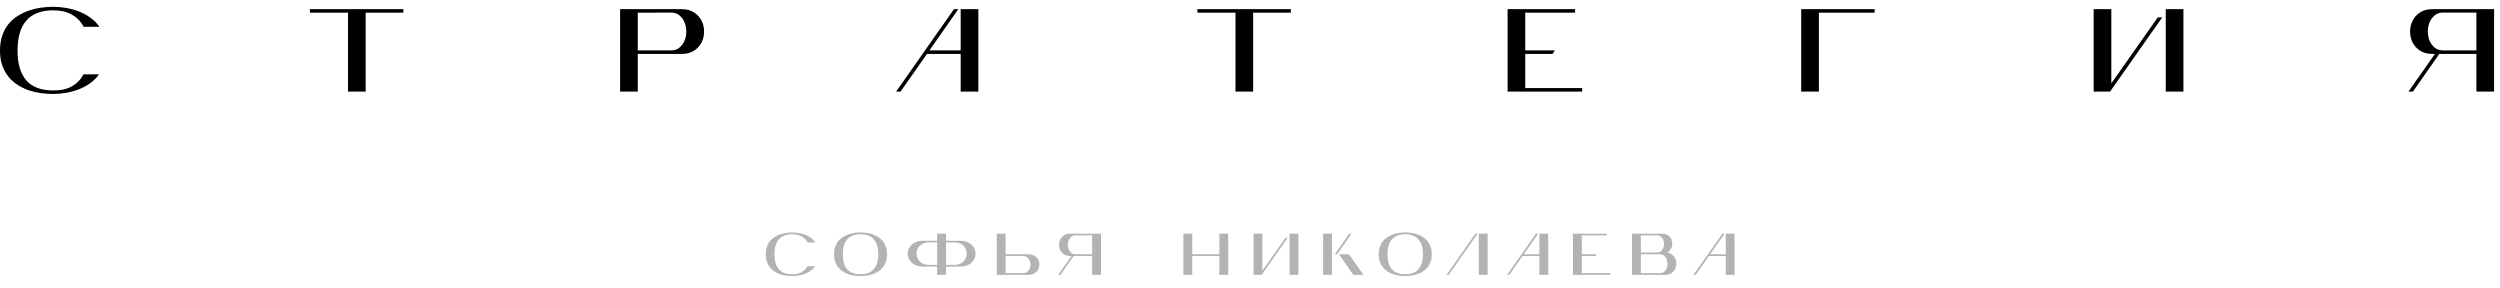 <?xml version="1.0" encoding="UTF-8"?> <svg xmlns="http://www.w3.org/2000/svg" width="382" height="44" viewBox="0 0 382 44" fill="none"> <path d="M15.138 11.354C14.742 11.906 14.268 12.374 13.716 12.758C13.164 13.142 12.57 13.454 11.934 13.694C11.31 13.922 10.668 14.09 10.008 14.198C9.348 14.306 8.712 14.36 8.1 14.36C7.524 14.36 6.924 14.318 6.3 14.234C5.676 14.15 5.064 14.012 4.464 13.82C3.864 13.616 3.294 13.346 2.754 13.01C2.214 12.674 1.74 12.26 1.332 11.768C0.924 11.276 0.6 10.7 0.36 10.04C0.12 9.368 0 8.594 0 7.718C0 6.842 0.12 6.068 0.36 5.396C0.6 4.712 0.924 4.124 1.332 3.632C1.74 3.14 2.214 2.732 2.754 2.408C3.294 2.072 3.864 1.802 4.464 1.598C5.064 1.394 5.676 1.25 6.3 1.166C6.924 1.082 7.524 1.04 8.1 1.04C8.724 1.04 9.372 1.094 10.044 1.202C10.716 1.31 11.364 1.484 11.988 1.724C12.624 1.964 13.218 2.282 13.77 2.678C14.334 3.062 14.808 3.536 15.192 4.1H12.78C12.36 3.296 11.766 2.678 10.998 2.246C10.242 1.802 9.276 1.58 8.1 1.58C7.164 1.58 6.354 1.718 5.67 1.994C4.998 2.258 4.44 2.654 3.996 3.182C3.552 3.698 3.222 4.334 3.006 5.09C2.79 5.846 2.682 6.716 2.682 7.7C2.67 9.668 3.102 11.18 3.978 12.236C4.854 13.28 6.228 13.808 8.1 13.82C9.264 13.832 10.224 13.622 10.98 13.19C11.748 12.758 12.342 12.146 12.762 11.354H15.138ZM55.873 1.94V14H53.173V1.94H47.359V1.4H61.633V1.94H55.873ZM102.547 7.7C103.063 7.7 103.489 7.556 103.825 7.268C104.173 6.98 104.431 6.626 104.599 6.206C104.779 5.774 104.869 5.312 104.869 4.82C104.869 4.316 104.779 3.854 104.599 3.434C104.431 3.002 104.173 2.642 103.825 2.354C103.489 2.066 103.063 1.922 102.547 1.922L97.453 1.94V7.7H102.547ZM97.453 14H94.753V1.4H104.167C104.923 1.4 105.553 1.568 106.057 1.904C106.573 2.24 106.957 2.666 107.209 3.182C107.461 3.686 107.587 4.232 107.587 4.82C107.587 5.408 107.461 5.96 107.209 6.476C106.957 6.98 106.573 7.4 106.057 7.736C105.553 8.072 104.923 8.24 104.167 8.24H97.453V14ZM141.643 8.24L137.593 14H136.927L145.765 1.4H146.431L142.021 7.7H146.791V1.4H149.491V14H146.791V8.24H141.643ZM191.481 1.94V14H188.781V1.94H182.967V1.4H197.241V1.94H191.481ZM241.755 14H230.361V1.4H240.675V1.94H233.061V7.7H237.597L237.219 8.24H233.061V13.46H241.755V14ZM277.924 14H275.224V1.4H286.438V1.94H277.924V14ZM330.927 14V1.4H333.627V14H330.927ZM319.911 14V1.4H322.611V12.74L329.703 2.66H330.387L322.413 14H319.911ZM368.693 14H368.009L372.059 8.24H371.681C370.925 8.24 370.289 8.072 369.773 7.736C369.269 7.4 368.891 6.98 368.639 6.476C368.387 5.96 368.261 5.408 368.261 4.82C368.261 4.232 368.387 3.686 368.639 3.182C368.891 2.666 369.269 2.24 369.773 1.904C370.289 1.568 370.925 1.4 371.681 1.4H381.095V14H378.395V8.24H372.725L368.693 14ZM378.395 1.922H373.301C372.785 1.922 372.353 2.066 372.005 2.354C371.669 2.642 371.411 3.002 371.231 3.434C371.063 3.854 370.979 4.316 370.979 4.82C370.979 5.312 371.063 5.774 371.231 6.206C371.411 6.626 371.669 6.98 372.005 7.268C372.353 7.556 372.785 7.7 373.301 7.7H378.395V1.922Z" fill="black"></path> <path d="M124.569 40.677C124.371 40.953 124.134 41.187 123.858 41.379C123.582 41.571 123.285 41.727 122.967 41.847C122.655 41.961 122.334 42.045 122.004 42.099C121.674 42.153 121.356 42.18 121.05 42.18C120.762 42.18 120.462 42.159 120.15 42.117C119.838 42.075 119.532 42.006 119.232 41.91C118.932 41.808 118.647 41.673 118.377 41.505C118.107 41.337 117.87 41.13 117.666 40.884C117.462 40.638 117.3 40.35 117.18 40.02C117.06 39.684 117 39.297 117 38.859C117 38.421 117.06 38.034 117.18 37.698C117.3 37.356 117.462 37.062 117.666 36.816C117.87 36.57 118.107 36.366 118.377 36.204C118.647 36.036 118.932 35.901 119.232 35.799C119.532 35.697 119.838 35.625 120.15 35.583C120.462 35.541 120.762 35.52 121.05 35.52C121.362 35.52 121.686 35.547 122.022 35.601C122.358 35.655 122.682 35.742 122.994 35.862C123.312 35.982 123.609 36.141 123.885 36.339C124.167 36.531 124.404 36.768 124.596 37.05H123.39C123.18 36.648 122.883 36.339 122.499 36.123C122.121 35.901 121.638 35.79 121.05 35.79C120.582 35.79 120.177 35.859 119.835 35.997C119.499 36.129 119.22 36.327 118.998 36.591C118.776 36.849 118.611 37.167 118.503 37.545C118.395 37.923 118.341 38.358 118.341 38.85C118.335 39.834 118.551 40.59 118.989 41.118C119.427 41.64 120.114 41.904 121.05 41.91C121.632 41.916 122.112 41.811 122.49 41.595C122.874 41.379 123.171 41.073 123.381 40.677H124.569ZM127.443 38.859C127.443 38.421 127.503 38.034 127.623 37.698C127.743 37.356 127.905 37.062 128.109 36.816C128.313 36.57 128.55 36.366 128.82 36.204C129.09 36.036 129.375 35.901 129.675 35.799C129.975 35.697 130.281 35.625 130.593 35.583C130.905 35.541 131.205 35.52 131.493 35.52C131.781 35.52 132.081 35.541 132.393 35.583C132.705 35.625 133.011 35.697 133.311 35.799C133.611 35.895 133.896 36.027 134.166 36.195C134.436 36.363 134.673 36.57 134.877 36.816C135.081 37.062 135.243 37.353 135.363 37.689C135.483 38.019 135.543 38.403 135.543 38.841C135.543 39.279 135.483 39.669 135.363 40.011C135.243 40.347 135.081 40.638 134.877 40.884C134.673 41.13 134.436 41.337 134.166 41.505C133.896 41.667 133.611 41.799 133.311 41.901C133.011 42.003 132.705 42.075 132.393 42.117C132.081 42.159 131.781 42.18 131.493 42.18C131.205 42.18 130.905 42.159 130.593 42.117C130.281 42.075 129.975 42.006 129.675 41.91C129.375 41.808 129.09 41.673 128.82 41.505C128.55 41.337 128.313 41.13 128.109 40.884C127.905 40.638 127.743 40.35 127.623 40.02C127.503 39.684 127.443 39.297 127.443 38.859ZM128.784 38.85C128.778 39.834 128.994 40.59 129.432 41.118C129.87 41.64 130.557 41.904 131.493 41.91C131.961 41.91 132.366 41.841 132.708 41.703C133.05 41.559 133.329 41.355 133.545 41.091C133.767 40.821 133.932 40.497 134.04 40.119C134.148 39.735 134.202 39.309 134.202 38.841C134.202 38.373 134.148 37.953 134.04 37.581C133.932 37.203 133.767 36.882 133.545 36.618C133.329 36.348 133.05 36.144 132.708 36.006C132.366 35.862 131.961 35.79 131.493 35.79C131.025 35.79 130.62 35.859 130.278 35.997C129.942 36.129 129.663 36.327 129.441 36.591C129.219 36.849 129.054 37.167 128.946 37.545C128.838 37.923 128.784 38.358 128.784 38.85ZM145.841 40.47C146.255 40.47 146.6 40.386 146.876 40.218C147.152 40.044 147.359 39.831 147.497 39.579C147.635 39.321 147.704 39.045 147.704 38.751C147.704 38.451 147.635 38.175 147.497 37.923C147.359 37.671 147.152 37.461 146.876 37.293C146.6 37.125 146.255 37.041 145.841 37.041L144.554 37.05V40.47H145.841ZM144.554 42H143.204V40.74H141.107C140.573 40.74 140.126 40.644 139.766 40.452C139.412 40.254 139.145 40.008 138.965 39.714C138.785 39.42 138.695 39.102 138.695 38.76C138.695 38.418 138.785 38.1 138.965 37.806C139.145 37.512 139.412 37.269 139.766 37.077C140.126 36.879 140.573 36.78 141.107 36.78H143.204V35.7H144.554V36.78H146.651C147.185 36.78 147.629 36.879 147.983 37.077C148.343 37.269 148.613 37.512 148.793 37.806C148.973 38.1 149.063 38.418 149.063 38.76C149.063 39.102 148.973 39.42 148.793 39.714C148.613 40.008 148.343 40.254 147.983 40.452C147.629 40.644 147.185 40.74 146.651 40.74H144.554V42ZM143.204 37.041H141.917C141.503 37.035 141.158 37.119 140.882 37.293C140.606 37.461 140.399 37.671 140.261 37.923C140.123 38.175 140.054 38.451 140.054 38.751C140.054 39.045 140.123 39.321 140.261 39.579C140.399 39.831 140.606 40.044 140.882 40.218C141.158 40.386 141.503 40.47 141.917 40.47H143.204V37.041ZM157.108 38.85C157.486 38.85 157.801 38.928 158.053 39.084C158.311 39.24 158.503 39.435 158.629 39.669C158.755 39.903 158.818 40.155 158.818 40.425C158.818 40.695 158.755 40.947 158.629 41.181C158.503 41.415 158.311 41.61 158.053 41.766C157.801 41.922 157.486 42 157.108 42H152.311V35.7H153.661V38.85H157.108ZM153.661 41.73L156.298 41.739C156.556 41.739 156.769 41.676 156.937 41.55C157.111 41.418 157.24 41.256 157.324 41.064C157.414 40.866 157.459 40.656 157.459 40.434C157.459 40.206 157.414 39.996 157.324 39.804C157.24 39.606 157.111 39.444 156.937 39.318C156.769 39.186 156.556 39.12 156.298 39.12H153.661V41.73ZM162.033 42H161.691L163.716 39.12H163.527C163.149 39.12 162.831 39.036 162.573 38.868C162.321 38.7 162.132 38.49 162.006 38.238C161.88 37.98 161.817 37.704 161.817 37.41C161.817 37.116 161.88 36.843 162.006 36.591C162.132 36.333 162.321 36.12 162.573 35.952C162.831 35.784 163.149 35.7 163.527 35.7H168.234V42H166.884V39.12H164.049L162.033 42ZM166.884 35.961H164.337C164.079 35.961 163.863 36.033 163.689 36.177C163.521 36.321 163.392 36.501 163.302 36.717C163.218 36.927 163.176 37.158 163.176 37.41C163.176 37.656 163.218 37.887 163.302 38.103C163.392 38.313 163.521 38.49 163.689 38.634C163.863 38.778 164.079 38.85 164.337 38.85H166.884V35.961ZM186.318 39.12H182.178V42H180.828V35.7H182.178V38.85H186.318V35.7H187.668V42H186.318V39.12ZM197.043 42V35.7H198.393V42H197.043ZM191.535 42V35.7H192.885V41.37L196.431 36.33H196.773L192.786 42H191.535ZM202.171 42V35.7H203.521V42H202.171ZM206.788 42L204.583 38.85H206.131L208.336 42H206.788ZM206.176 35.7H206.518L204.313 38.85H203.971L206.176 35.7ZM210.672 38.859C210.672 38.421 210.732 38.034 210.852 37.698C210.972 37.356 211.134 37.062 211.338 36.816C211.542 36.57 211.779 36.366 212.049 36.204C212.319 36.036 212.604 35.901 212.904 35.799C213.204 35.697 213.51 35.625 213.822 35.583C214.134 35.541 214.434 35.52 214.722 35.52C215.01 35.52 215.31 35.541 215.622 35.583C215.934 35.625 216.24 35.697 216.54 35.799C216.84 35.895 217.125 36.027 217.395 36.195C217.665 36.363 217.902 36.57 218.106 36.816C218.31 37.062 218.472 37.353 218.592 37.689C218.712 38.019 218.772 38.403 218.772 38.841C218.772 39.279 218.712 39.669 218.592 40.011C218.472 40.347 218.31 40.638 218.106 40.884C217.902 41.13 217.665 41.337 217.395 41.505C217.125 41.667 216.84 41.799 216.54 41.901C216.24 42.003 215.934 42.075 215.622 42.117C215.31 42.159 215.01 42.18 214.722 42.18C214.434 42.18 214.134 42.159 213.822 42.117C213.51 42.075 213.204 42.006 212.904 41.91C212.604 41.808 212.319 41.673 212.049 41.505C211.779 41.337 211.542 41.13 211.338 40.884C211.134 40.638 210.972 40.35 210.852 40.02C210.732 39.684 210.672 39.297 210.672 38.859ZM212.013 38.85C212.007 39.834 212.223 40.59 212.661 41.118C213.099 41.64 213.786 41.904 214.722 41.91C215.19 41.91 215.595 41.841 215.937 41.703C216.279 41.559 216.558 41.355 216.774 41.091C216.996 40.821 217.161 40.497 217.269 40.119C217.377 39.735 217.431 39.309 217.431 38.841C217.431 38.373 217.377 37.953 217.269 37.581C217.161 37.203 216.996 36.882 216.774 36.618C216.558 36.348 216.279 36.144 215.937 36.006C215.595 35.862 215.19 35.79 214.722 35.79C214.254 35.79 213.849 35.859 213.507 35.997C213.171 36.129 212.892 36.327 212.67 36.591C212.448 36.849 212.283 37.167 212.175 37.545C212.067 37.923 212.013 38.358 212.013 38.85ZM225.959 42V35.7H227.309V42H225.959ZM221.36 42H221.027L225.446 35.7H225.779L221.36 42ZM232.642 39.12L230.617 42H230.284L234.703 35.7H235.036L232.831 38.85H235.216V35.7H236.566V42H235.216V39.12H232.642ZM246.046 42H240.349V35.7H245.506V35.97H241.699V38.85H243.967L243.778 39.12H241.699V41.73H246.046V42ZM254.831 38.616C255.143 38.676 255.398 38.802 255.596 38.994C255.8 39.186 255.947 39.408 256.037 39.66C256.127 39.906 256.16 40.167 256.136 40.443C256.118 40.719 256.043 40.974 255.911 41.208C255.779 41.436 255.59 41.625 255.344 41.775C255.098 41.925 254.798 42 254.444 42H249.377V35.7H253.994C254.276 35.7 254.519 35.754 254.723 35.862C254.933 35.964 255.101 36.102 255.227 36.276C255.353 36.444 255.437 36.633 255.479 36.843C255.527 37.053 255.536 37.263 255.506 37.473C255.476 37.683 255.404 37.881 255.29 38.067C255.176 38.253 255.023 38.406 254.831 38.526V38.616ZM253.184 38.58C253.424 38.58 253.622 38.517 253.778 38.391C253.94 38.259 254.06 38.097 254.138 37.905C254.216 37.707 254.255 37.497 254.255 37.275C254.255 37.047 254.216 36.837 254.138 36.645C254.06 36.447 253.94 36.285 253.778 36.159C253.622 36.027 253.424 35.961 253.184 35.961L250.727 35.97V38.58H253.184ZM250.727 41.73L253.634 41.739C253.892 41.739 254.105 41.67 254.273 41.532C254.447 41.388 254.576 41.211 254.66 41.001C254.75 40.785 254.795 40.551 254.795 40.299C254.795 40.047 254.75 39.816 254.66 39.606C254.576 39.39 254.447 39.21 254.273 39.066C254.105 38.922 253.892 38.85 253.634 38.85H250.727V41.73ZM261.124 39.12L259.099 42H258.766L263.185 35.7H263.518L261.313 38.85H263.698V35.7H265.048V42H263.698V39.12H261.124Z" fill="black" fill-opacity="0.3"></path> </svg> 